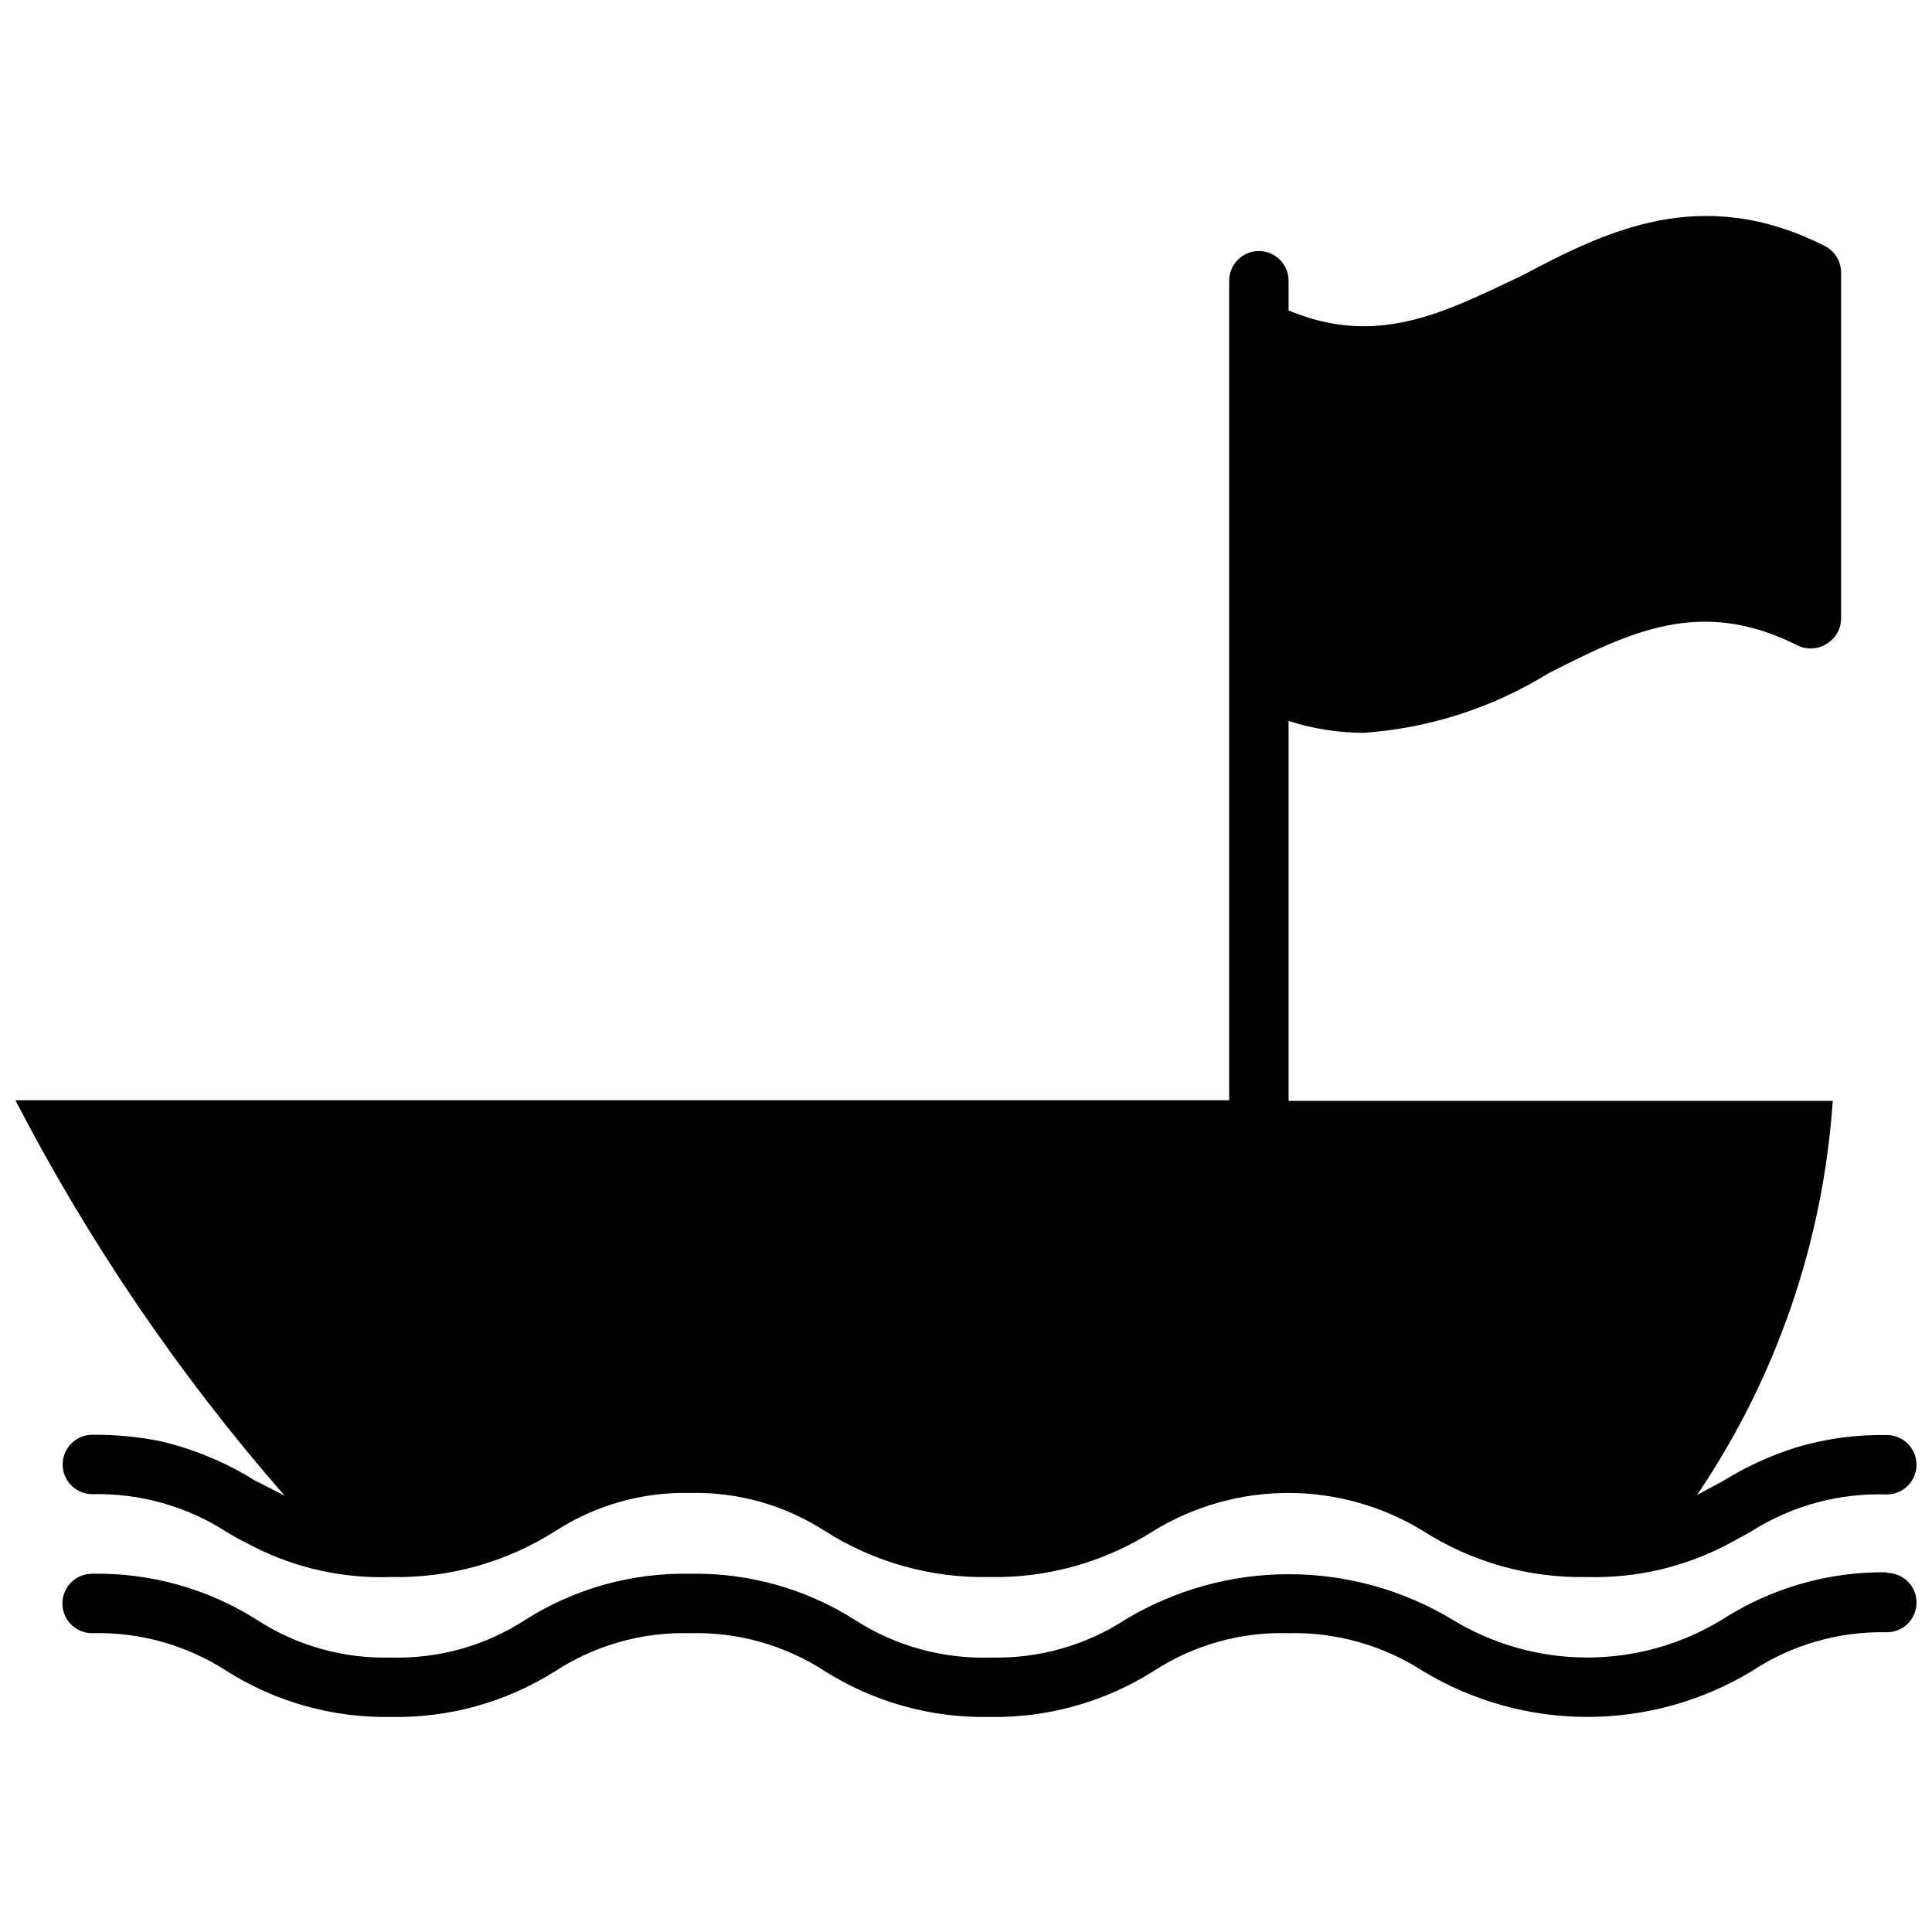<?xml version="1.0" encoding="UTF-8"?>
<!-- Uploaded to: ICON Repo, www.iconrepo.com, Generator: ICON Repo Mixer Tools -->
<svg width="800px" height="800px" version="1.1" viewBox="144 144 512 512" xmlns="http://www.w3.org/2000/svg">
 <defs>
  <clipPath id="b">
   <path d="m148.09 201h503.81v361h-503.81z"/>
  </clipPath>
  <clipPath id="a">
   <path d="m160 560h491.9v40h-491.9z"/>
  </clipPath>
 </defs>
 <g>
  <g clip-path="url(#b)">
   <path d="m148.09 435.58c19.484 37.664 43.43 72.84 71.32 104.78-2.519-1.258-4.961-2.598-7.871-4.016v0.004c-7.695-4.805-16.125-8.316-24.953-10.395-5.961-1.211-12.027-1.789-18.109-1.73-4.348 0-7.871 3.523-7.871 7.871s3.523 7.875 7.871 7.875c12.629-0.297 25.055 3.215 35.66 10.074 1.812 1.102 3.699 2.125 5.746 3.148l1.652 0.867h0.004c11.172 5.59 23.566 8.297 36.055 7.871 15.422 0.328 30.598-3.914 43.609-12.203 10.605-6.856 23.031-10.367 35.66-10.074 12.656-0.309 25.109 3.203 35.738 10.074 12.992 8.27 28.137 12.512 43.535 12.203 15.395 0.32 30.543-3.926 43.531-12.203 10.754-6.59 23.125-10.078 35.738-10.078 12.613 0 24.984 3.488 35.738 10.078 12.984 8.289 28.133 12.535 43.531 12.203 13.102 0.34 26.066-2.723 37.629-8.895l0.945-0.551c1.73-0.867 3.387-1.812 5.039-2.754v-0.004c10.672-6.734 23.125-10.109 35.738-9.68 4.348 0 7.871-3.527 7.871-7.875 0-4.348-3.523-7.871-7.871-7.871-8.152-0.152-16.277 0.965-24.09 3.309-6.801 2.144-13.305 5.133-19.363 8.895l-6.848 3.699c21.016-31.027 33.43-67.074 35.973-104.46h-144.21v-100.68c6.414 2.059 13.102 3.121 19.84 3.148 17.355-1.199 34.16-6.602 48.961-15.742 21.57-10.941 40.305-20.387 65.969-7.477v-0.004c2.504 1.285 5.508 1.137 7.871-0.395 2.363-1.438 3.797-4.004 3.781-6.769v-91.551c0.02-2.992-1.66-5.738-4.332-7.086-32.828-16.609-58.094-3.856-80.293 7.871-20.547 9.762-38.336 19.051-61.797 9.211v-7.871c0-4.348-3.523-7.871-7.871-7.871-4.348 0-7.871 3.523-7.871 7.871v217.19z"/>
  </g>
  <g clip-path="url(#a)">
   <path d="m644.03 560.67c-15.449-0.199-30.617 4.152-43.609 12.516-10.773 6.59-23.152 10.074-35.781 10.074-12.625 0-25.008-3.484-35.777-10.074-13.074-7.856-28.043-12.008-43.297-12.008s-30.219 4.152-43.297 12.008c-10.617 6.902-23.078 10.414-35.738 10.074-12.789 0.422-25.402-3.098-36.133-10.074-13.012-8.211-28.148-12.422-43.531-12.125-15.383-0.297-30.52 3.914-43.531 12.125-10.609 6.926-23.078 10.441-35.738 10.074-12.637 0.355-25.078-3.16-35.66-10.074-13.016-8.211-28.148-12.422-43.535-12.125-4.348 0-7.871 3.527-7.871 7.875s3.523 7.871 7.871 7.871c12.66-0.34 25.121 3.176 35.738 10.074 12.992 8.195 28.098 12.41 43.457 12.125 15.383 0.301 30.516-3.914 43.531-12.125 10.617-6.898 23.078-10.414 35.738-10.074 12.66-0.34 25.121 3.176 35.738 10.074 13.016 8.211 28.148 12.426 43.535 12.125 15.383 0.301 30.516-3.914 43.531-12.125 10.582-6.914 23.023-10.43 35.66-10.074 12.68-0.324 25.164 3.188 35.816 10.074 13.137 7.93 28.188 12.121 43.531 12.121s30.398-4.191 43.535-12.121c10.609-7 23.105-10.598 35.816-10.312 4.348 0 7.871-3.523 7.871-7.871 0-4.348-3.523-7.871-7.871-7.871z"/>
  </g>
 </g>
</svg>